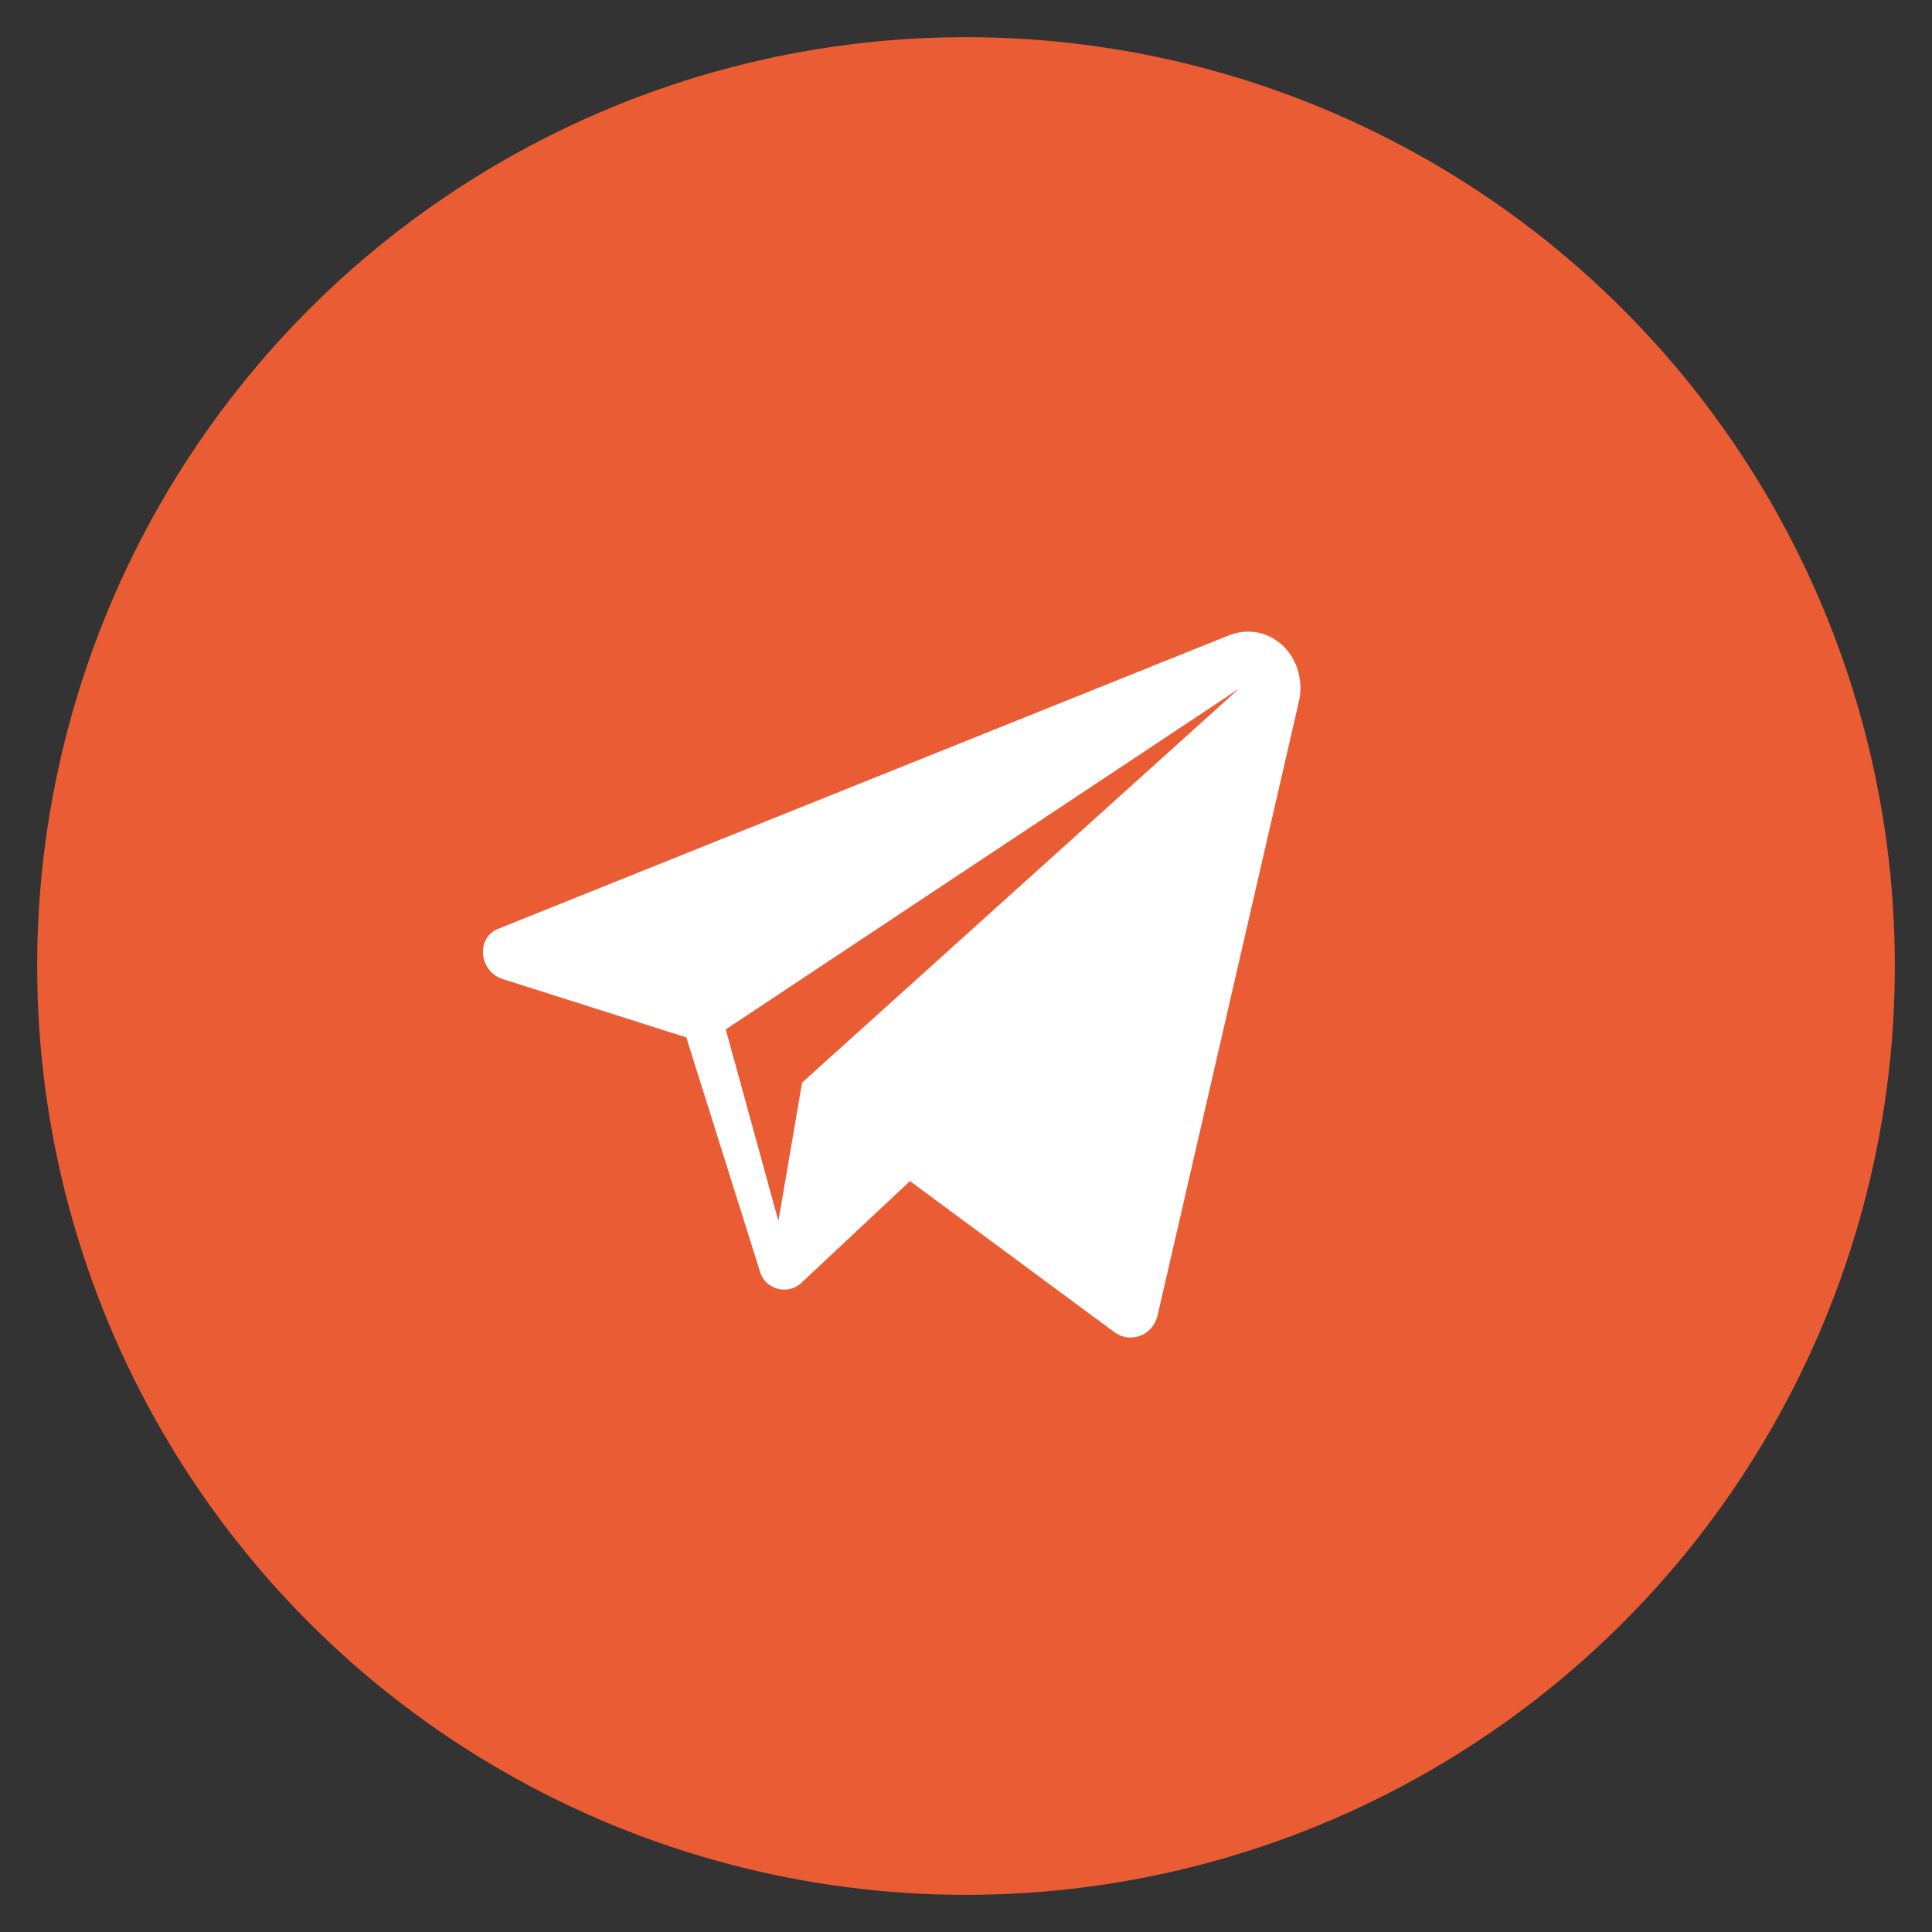 <?xml version="1.0" encoding="UTF-8"?> <svg xmlns="http://www.w3.org/2000/svg" width="52" height="52" viewBox="0 0 52 52" fill="none"><rect x="0" y="0" width="52" height="52" fill="#333333" stroke="none"/><circle cx="26" cy="26" r="25" fill="#EA5C34"></circle><path d="M33.061 17.107L13.444 24.985C12.807 25.2 12.877 26.131 13.515 26.346L18.472 27.922L20.455 34.224C20.597 34.726 21.234 34.869 21.588 34.511L24.492 31.789L30.015 35.872C30.44 36.158 31.007 35.943 31.148 35.442L34.973 18.825C35.185 17.608 34.123 16.677 33.061 17.107ZM21.588 29.139L20.951 32.864L19.534 27.707L33.344 18.539L21.588 29.139Z" fill="white"></path></svg> 